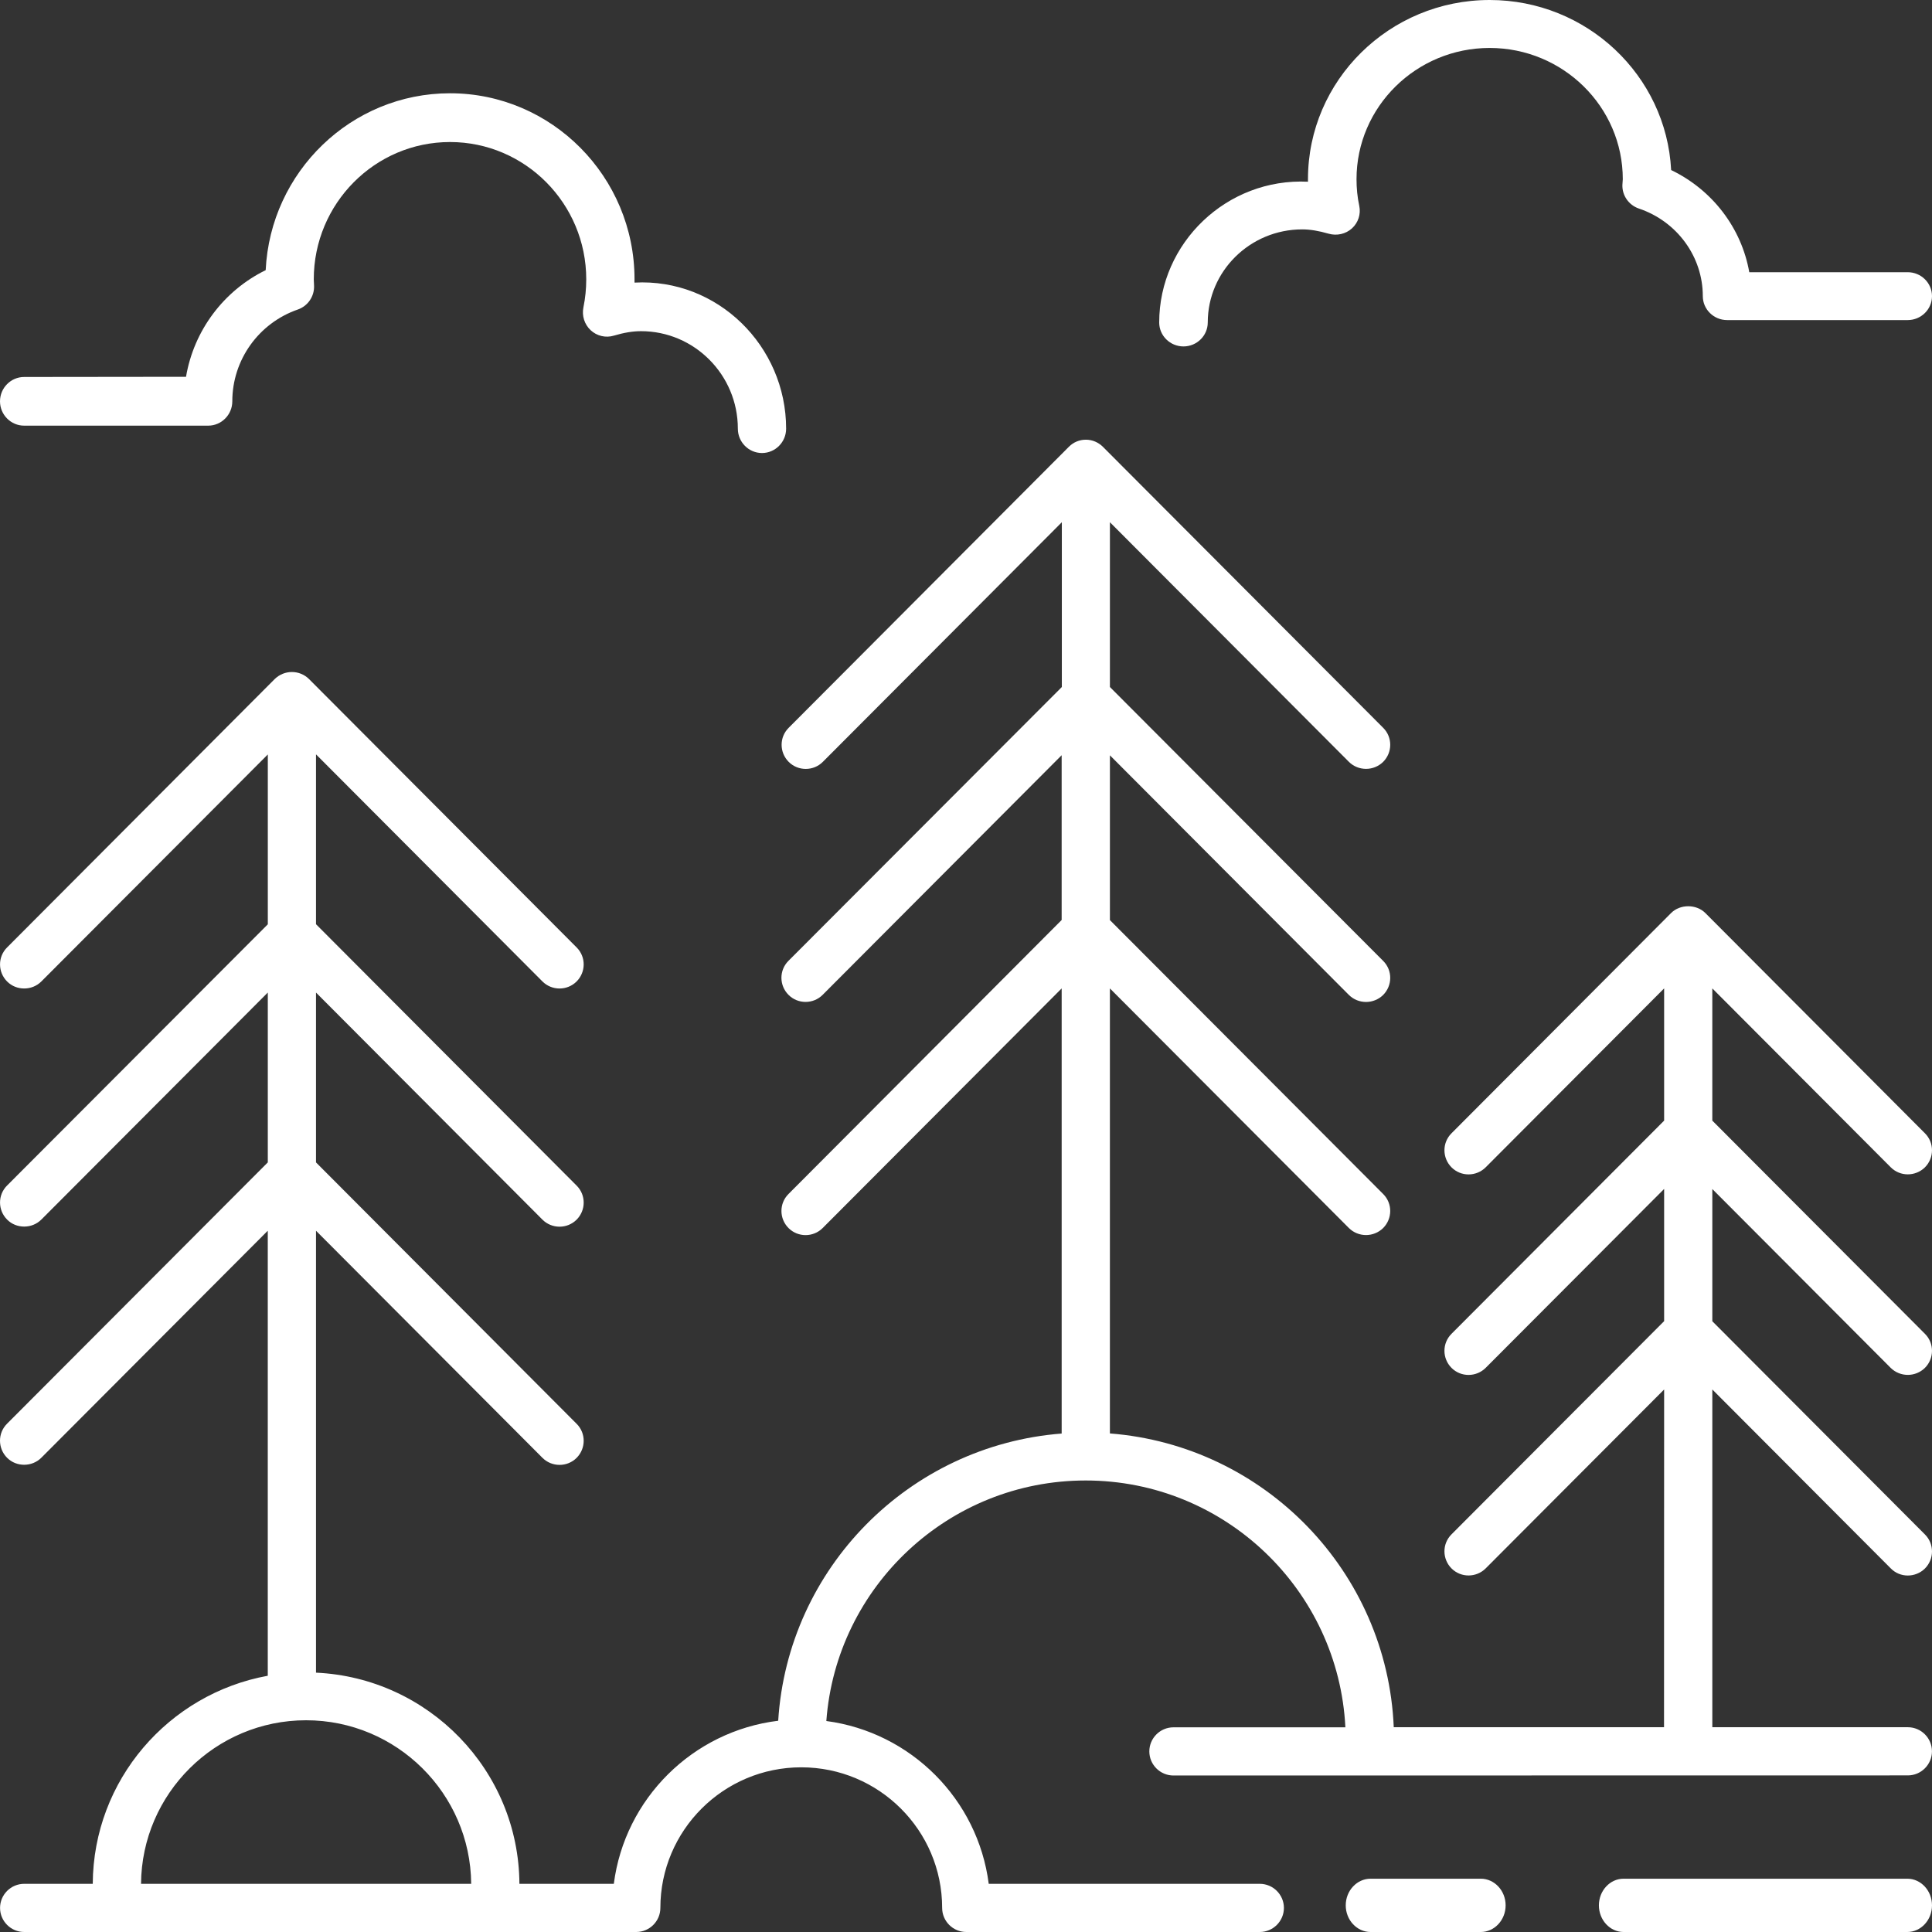 <?xml version="1.0" encoding="UTF-8"?>
<svg width="145px" height="145px" viewBox="0 0 145 145" version="1.1" xmlns="http://www.w3.org/2000/svg" xmlns:xlink="http://www.w3.org/1999/xlink">
    <rect x="0" y="0" width="145" height="145" fill="#333333" stroke="none"/>
    <!-- Generator: Sketch 62 (91390) - https://sketch.com -->
    <title>Park</title>
    <desc>Created with Sketch.</desc>
    <g id="Symbols" stroke="none" stroke-width="1" fill="none" fill-rule="evenodd">
        <g id="Icon/Park" transform="translate(-5, -5)" fill="#FFFFFF">
            <g id="Park" transform="translate(5, 5)">
                <path d="M0.527,106.854 C-0.18,107.56 -0.173,108.704 0.534,109.411 C0.888,109.764 1.348,109.933 1.815,109.933 C2.283,109.933 2.75,109.757 3.104,109.404 L20.097,92.368 L20.097,125.768 C12.658,127.124 7.003,133.594 6.961,141.384 L1.816,141.384 C0.818,141.384 0.004,142.196 0.004,143.192 C0.004,144.188 0.818,145 1.816,145 L47.751,145 C48.748,145 49.562,144.188 49.562,143.192 C49.562,137.372 54.304,132.64 60.136,132.64 C65.968,132.64 70.71,137.372 70.71,143.192 C70.71,144.188 71.524,145 72.522,145 L94.548,145 C95.546,145 96.36,144.188 96.36,143.192 C96.36,142.196 95.546,141.384 94.548,141.384 L74.206,141.384 C73.392,135.042 68.366,130.006 62.018,129.165 C62.761,119.087 71.197,111.113 81.481,111.113 C91.928,111.113 100.457,119.341 100.973,129.638 L88.071,129.638 C87.073,129.638 86.259,130.451 86.259,131.447 C86.259,132.442 87.073,133.255 88.071,133.255 L143.185,133.247 C144.183,133.247 144.997,132.435 144.997,131.439 C144.997,130.444 144.183,129.631 143.185,129.631 L128.513,129.631 L128.513,104.283 L141.904,117.709 C142.257,118.069 142.717,118.246 143.185,118.246 C143.645,118.246 144.112,118.069 144.466,117.723 C145.173,117.017 145.18,115.873 144.473,115.166 L128.513,99.162 L128.513,89.239 L141.903,102.665 C142.257,103.011 142.717,103.188 143.185,103.188 C143.645,103.188 144.112,103.011 144.466,102.665 C145.173,101.959 145.18,100.815 144.473,100.108 L128.512,84.104 L128.512,74.181 L141.903,87.607 C142.257,87.96 142.717,88.137 143.184,88.137 C143.645,88.137 144.112,87.96 144.466,87.614 C145.173,86.908 145.18,85.764 144.473,85.058 L127.989,68.524 C127.309,67.846 126.099,67.846 125.419,68.524 L108.935,85.058 C108.228,85.764 108.235,86.908 108.942,87.614 C109.65,88.321 110.797,88.314 111.505,87.607 L124.896,74.181 L124.896,84.104 L108.935,100.108 C108.228,100.815 108.235,101.959 108.942,102.665 C109.65,103.371 110.797,103.364 111.505,102.658 L124.896,89.232 L124.896,99.155 L108.935,115.159 C108.228,115.865 108.235,117.009 108.942,117.716 C109.65,118.422 110.797,118.415 111.505,117.709 L124.896,104.283 L124.888,129.631 L104.604,129.631 C104.109,117.943 94.908,108.486 83.3,107.582 L83.3,74.182 L101.235,92.164 C101.589,92.517 102.056,92.693 102.523,92.693 C102.983,92.693 103.45,92.517 103.804,92.171 C104.512,91.465 104.519,90.32 103.811,89.614 L83.301,69.055 L83.301,56.688 L101.235,74.67 C101.589,75.023 102.056,75.199 102.524,75.199 C102.984,75.199 103.451,75.023 103.805,74.677 C104.512,73.97 104.52,72.826 103.812,72.12 L83.301,51.561 L83.301,39.194 L101.236,57.176 C101.59,57.529 102.057,57.705 102.524,57.705 C102.984,57.705 103.451,57.529 103.805,57.183 C104.513,56.476 104.52,55.332 103.812,54.626 L82.778,33.537 C82.771,33.53 82.764,33.53 82.764,33.523 C82.438,33.205 81.992,33 81.497,33 C81.002,33 80.556,33.198 80.23,33.523 C80.223,33.53 80.216,33.53 80.216,33.537 L59.189,54.626 C58.481,55.332 58.488,56.476 59.196,57.183 C59.904,57.889 61.057,57.882 61.758,57.176 L79.693,39.194 L79.693,51.561 L59.175,72.113 C58.467,72.819 58.474,73.963 59.182,74.669 C59.89,75.376 61.044,75.369 61.744,74.662 L79.679,56.681 L79.679,69.048 L59.176,89.614 C58.468,90.32 58.475,91.464 59.183,92.171 C59.891,92.877 61.044,92.87 61.745,92.164 L79.68,74.182 L79.68,107.59 C68.242,108.479 59.126,117.682 58.405,129.145 C51.985,129.929 46.889,134.993 46.068,141.385 L38.983,141.385 C38.934,132.867 32.168,125.924 23.717,125.536 L23.717,92.369 L40.71,109.411 C41.418,110.118 42.565,110.118 43.273,109.419 C43.98,108.712 43.987,107.568 43.28,106.862 L23.717,87.241 L23.717,74.493 L40.71,91.535 C41.418,92.241 42.565,92.241 43.272,91.542 C43.98,90.836 43.987,89.692 43.28,88.985 L23.717,69.364 L23.717,56.616 L40.71,73.658 C41.418,74.365 42.564,74.365 43.272,73.665 C43.98,72.959 43.987,71.815 43.279,71.109 L23.193,50.965 C22.853,50.626 22.393,50.436 21.905,50.436 C21.423,50.436 20.963,50.626 20.616,50.965 L0.53,71.109 C-0.178,71.815 -0.171,72.959 0.537,73.665 C0.891,74.019 1.351,74.188 1.818,74.188 C2.285,74.188 2.752,74.012 3.106,73.658 L20.1,56.623 L20.1,69.371 L0.529,88.978 C-0.178,89.684 -0.171,90.828 0.537,91.535 C0.89,91.888 1.35,92.057 1.818,92.057 C2.285,92.057 2.752,91.881 3.106,91.528 L20.099,74.492 L20.099,87.24 L0.527,106.854 Z M35.364,141.384 L10.585,141.384 C10.635,134.611 16.169,129.109 22.971,129.109 C29.773,129.109 35.307,134.611 35.364,141.384 L35.364,141.384 Z" id="Fill-1"></path>
                <path d="M143.148,141 L121.852,141 C120.832,141 120,141.898 120,143 C120,144.102 120.832,145 121.852,145 L143.148,145 C144.168,145 145,144.102 145,143 C145,141.898 144.168,141 143.148,141 Z" id="Fill-2"></path>
                <path d="M111.135,145 C112.162,145 113,144.102 113,143 C113,141.898 112.162,141 111.135,141 L102.865,141 C101.838,141 101,141.898 101,143 C101,144.102 101.838,145 102.865,145 L111.135,145 Z" id="Fill-3"></path>
                <path d="M123.003,15.652 C125.871,16.62 127.799,19.265 127.799,22.226 C127.799,23.215 128.618,24.022 129.621,24.022 L143.178,24.022 C144.182,24.022 145,23.215 145,22.226 C145,21.236 144.182,20.43 143.178,20.43 L131.286,20.43 C130.703,17.118 128.525,14.256 125.422,12.762 C125.059,5.662 119.089,0 111.801,0 C104.279,0 98.166,6.033 98.166,13.442 L98.166,13.638 C92.074,13.344 87,18.234 87,24.204 C87,25.193 87.818,26 88.822,26 C89.825,26 90.644,25.193 90.644,24.204 C90.644,20.352 93.825,17.216 97.732,17.216 C98.329,17.216 98.963,17.322 99.717,17.539 C100.329,17.715 100.998,17.567 101.468,17.139 C101.938,16.711 102.144,16.073 102.016,15.456 C101.873,14.796 101.809,14.116 101.809,13.449 C101.809,8.019 106.293,3.599 111.801,3.599 C117.309,3.599 121.793,8.019 121.793,13.449 L121.764,13.877 C121.736,14.663 122.234,15.392 123.003,15.652 L123.003,15.652 Z" id="Fill-4"></path>
                <path d="M1.811,31.946 L15.624,31.946 C16.622,31.946 17.435,31.125 17.435,30.119 C17.435,27.016 19.41,24.249 22.353,23.229 C23.11,22.965 23.606,22.237 23.57,21.431 L23.549,20.967 C23.549,15.282 28.134,10.66 33.774,10.66 C39.414,10.66 43.999,15.282 43.999,20.967 C43.999,21.674 43.928,22.38 43.786,23.072 C43.659,23.699 43.864,24.348 44.331,24.784 C44.798,25.219 45.464,25.376 46.072,25.19 C46.843,24.962 47.494,24.855 48.11,24.855 C52.115,24.855 55.377,28.136 55.377,32.174 C55.377,33.18 56.191,34 57.189,34 C58.186,34 59,33.18 59,32.174 C59,25.961 53.841,20.874 47.622,21.21 L47.622,20.96 C47.622,13.263 41.409,7 33.774,7 C26.365,7 20.294,12.892 19.94,20.275 C16.77,21.83 14.548,24.819 13.961,28.279 L1.811,28.293 C0.814,28.293 0,29.114 0,30.119 C0,31.125 0.814,31.946 1.811,31.946 L1.811,31.946 Z" id="Fill-5"></path>
            </g>
        </g>
    </g>
</svg>